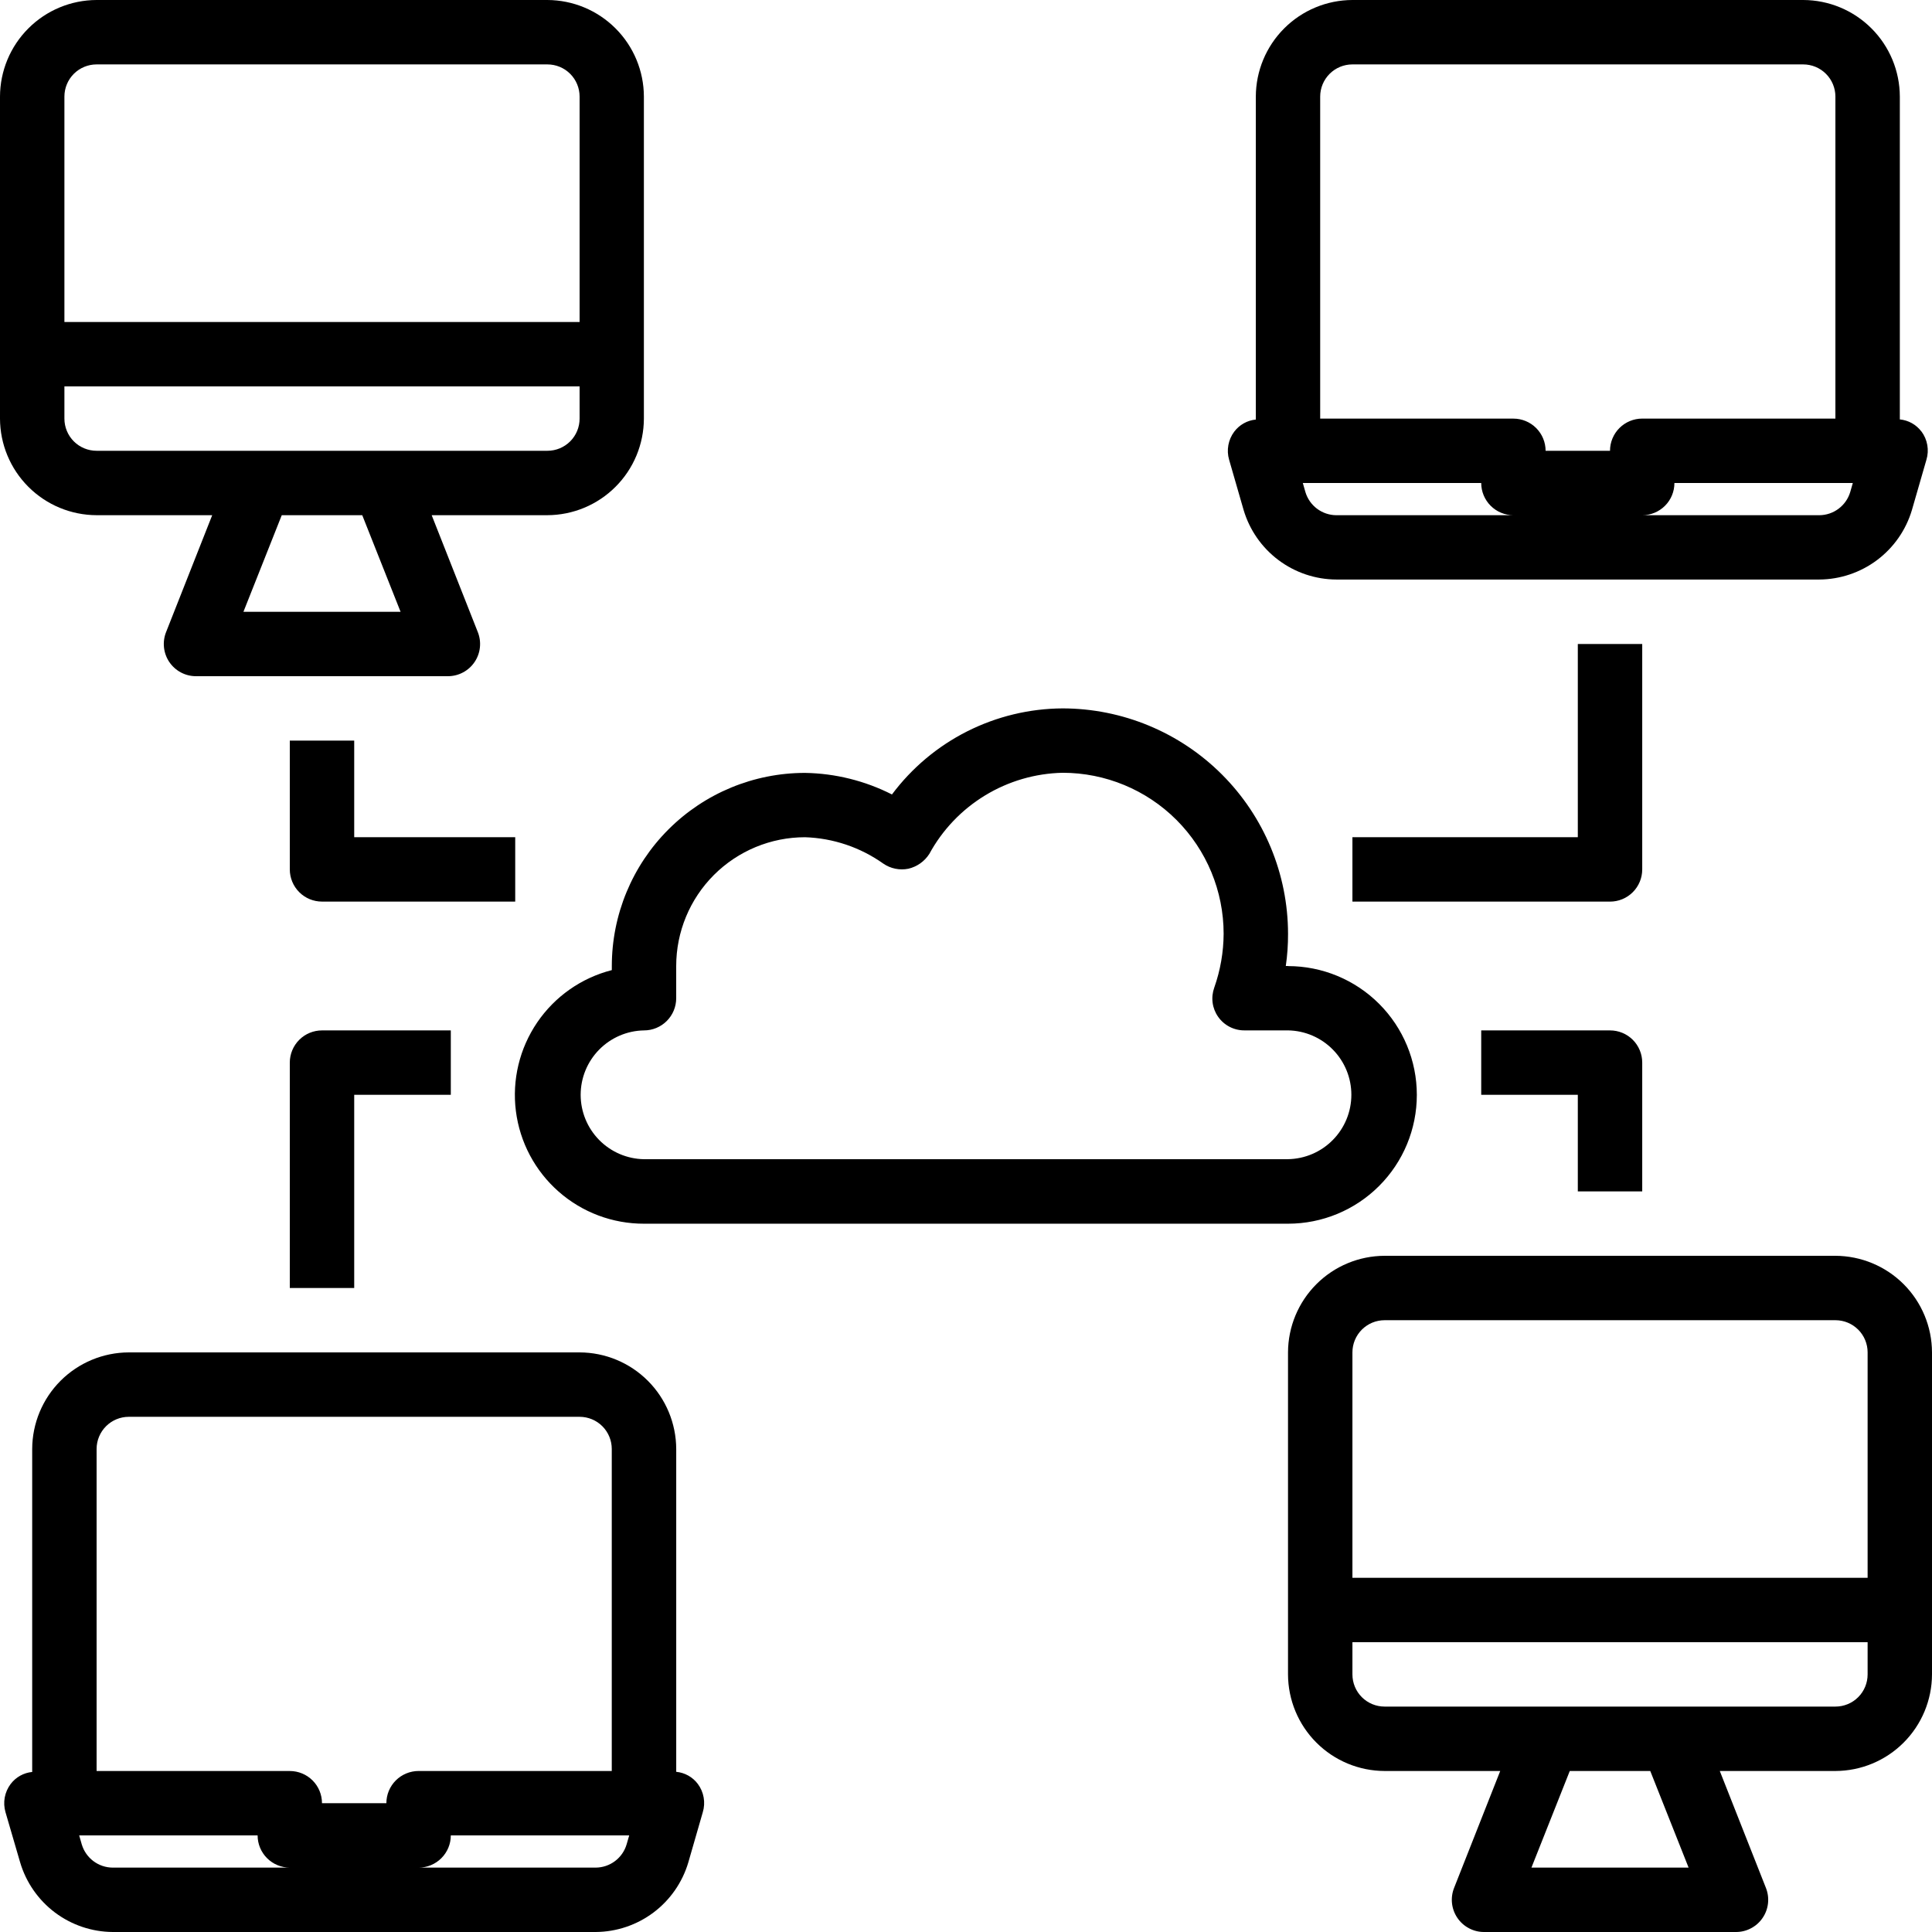 <svg width="80" height="80" viewBox="0 0 80 80" fill="none" xmlns="http://www.w3.org/2000/svg">
<g clip-path="url(#clip0_18_62)">
<path d="M28.894 73.867C28.788 73.726 28.654 73.609 28.5 73.523C28.346 73.437 28.176 73.384 28.001 73.367V60C27.997 58.94 27.575 57.924 26.826 57.175C26.076 56.425 25.061 56.003 24 56H5.333C4.273 56.003 3.258 56.425 2.508 57.175C1.759 57.924 1.336 58.94 1.333 60V73.373C1.158 73.39 0.988 73.443 0.834 73.529C0.68 73.615 0.546 73.733 0.44 73.873C0.317 74.037 0.233 74.228 0.196 74.43C0.159 74.632 0.17 74.84 0.227 75.037L0.834 77.117C1.079 77.945 1.584 78.672 2.274 79.192C2.965 79.711 3.803 79.994 4.667 80H24.668C25.531 79.994 26.369 79.711 27.06 79.193C27.75 78.674 28.255 77.948 28.501 77.12L29.101 75.04C29.161 74.842 29.173 74.632 29.137 74.429C29.101 74.225 29.018 74.032 28.894 73.867ZM4.666 77.334C4.378 77.332 4.098 77.238 3.868 77.065C3.637 76.892 3.469 76.65 3.386 76.374L3.279 76.001H10.667C10.667 76.354 10.808 76.693 11.058 76.943C11.308 77.193 11.647 77.334 12 77.334H4.666ZM15.999 74.667H13.333C13.333 74.313 13.193 73.974 12.943 73.724C12.693 73.474 12.354 73.334 12 73.334H4V60C4 59.646 4.141 59.307 4.391 59.057C4.641 58.807 4.98 58.667 5.333 58.667H23.999C24.353 58.667 24.692 58.807 24.942 59.057C25.192 59.307 25.332 59.646 25.332 60V73.333H17.332C17.157 73.333 16.983 73.368 16.822 73.435C16.66 73.502 16.513 73.6 16.389 73.724C16.265 73.848 16.167 73.995 16.1 74.156C16.033 74.318 15.999 74.492 15.999 74.667ZM25.946 76.374C25.864 76.65 25.695 76.892 25.465 77.065C25.234 77.238 24.954 77.332 24.666 77.334H17.334C17.687 77.334 18.026 77.193 18.276 76.943C18.526 76.693 18.667 76.354 18.667 76.001H26.054L25.946 76.374Z" fill="black"/>
<path d="M76.001 52H57.334C56.274 52.003 55.258 52.425 54.509 53.175C53.76 53.924 53.337 54.94 53.334 56V69.333C53.337 70.393 53.76 71.409 54.509 72.158C55.258 72.908 56.274 73.33 57.334 73.333H62.121L60.214 78.166C60.132 78.369 60.101 78.589 60.124 78.807C60.147 79.024 60.223 79.233 60.346 79.414C60.468 79.595 60.633 79.743 60.827 79.845C61.02 79.948 61.235 80.001 61.454 80H71.88C72.099 80.001 72.314 79.948 72.507 79.845C72.701 79.743 72.866 79.595 72.988 79.414C73.111 79.233 73.187 79.024 73.21 78.807C73.233 78.589 73.202 78.369 73.12 78.166L71.213 73.333H76C77.06 73.33 78.076 72.908 78.825 72.158C79.574 71.409 79.997 70.393 80 69.333V56C79.997 54.94 79.575 53.925 78.826 53.175C78.076 52.426 77.061 52.004 76.001 52ZM63.414 77.333L65.001 73.333H68.334L69.921 77.333H63.414ZM77.334 69.333C77.334 69.687 77.194 70.026 76.944 70.276C76.694 70.526 76.355 70.666 76.001 70.666H57.334C56.98 70.666 56.641 70.526 56.391 70.276C56.141 70.026 56.001 69.687 56.001 69.333V68H77.334V69.333ZM77.334 65.333H56.001V56C56.001 55.825 56.035 55.652 56.102 55.49C56.169 55.328 56.268 55.181 56.391 55.057C56.515 54.934 56.662 54.835 56.824 54.768C56.986 54.701 57.159 54.667 57.334 54.667H76.001C76.176 54.667 76.35 54.701 76.511 54.768C76.673 54.835 76.82 54.934 76.944 55.057C77.068 55.181 77.166 55.328 77.233 55.49C77.3 55.652 77.334 55.825 77.334 56V65.333Z" fill="black"/>
<path d="M21.334 34.667H14.667V30.667H12V36C12 36.353 12.141 36.693 12.391 36.943C12.641 37.193 12.98 37.333 13.333 37.333H21.334V34.667Z" fill="black"/>
<path d="M12 44V53.333H14.667V45.333H18.667V42.667H13.333C12.98 42.667 12.641 42.807 12.391 43.057C12.141 43.307 12 43.646 12 44Z" fill="black"/>
<path d="M68.001 26.667H65.334V34.667H56.001V37.334H66.668C67.022 37.334 67.361 37.193 67.611 36.943C67.861 36.693 68.001 36.354 68.001 36.001V26.667Z" fill="black"/>
<path d="M68.001 49.334V44.001C68.001 43.825 67.967 43.652 67.9 43.49C67.833 43.328 67.735 43.181 67.611 43.057C67.487 42.933 67.34 42.835 67.178 42.768C67.016 42.701 66.843 42.667 66.667 42.667H61.334V45.334H65.334V49.334H68.001Z" fill="black"/>
<path d="M79.561 17.867C79.455 17.726 79.321 17.609 79.168 17.523C79.014 17.437 78.844 17.384 78.668 17.367V4C78.665 2.94 78.243 1.924 77.493 1.175C76.744 0.425 75.728 0.003 74.668 0H56.001C54.941 0.003 53.925 0.425 53.176 1.175C52.426 1.924 52.004 2.94 52.001 4V17.373C51.825 17.39 51.655 17.443 51.502 17.529C51.348 17.615 51.214 17.733 51.108 17.873C50.984 18.038 50.901 18.228 50.864 18.43C50.827 18.632 50.837 18.84 50.895 19.037L51.495 21.117C51.741 21.946 52.247 22.673 52.939 23.192C53.63 23.71 54.47 23.993 55.335 23.997H75.335C76.198 23.991 77.037 23.708 77.727 23.19C78.418 22.671 78.923 21.945 79.169 21.117L79.769 19.037C79.829 18.839 79.841 18.63 79.805 18.426C79.769 18.222 79.686 18.03 79.562 17.864L79.561 17.867ZM55.334 21.334C55.046 21.332 54.766 21.238 54.535 21.065C54.305 20.892 54.136 20.65 54.054 20.374L53.947 20.001H61.334C61.334 20.354 61.475 20.693 61.725 20.943C61.975 21.193 62.314 21.334 62.667 21.334H55.334ZM66.667 18.667H64C64 18.313 63.859 17.974 63.609 17.724C63.359 17.474 63.02 17.334 62.667 17.334H54.666V4C54.666 3.646 54.807 3.307 55.057 3.057C55.307 2.807 55.646 2.667 56 2.667H74.667C75.02 2.667 75.359 2.807 75.609 3.057C75.859 3.307 76 3.646 76 4V17.333H68C67.825 17.333 67.651 17.368 67.489 17.435C67.328 17.502 67.181 17.6 67.057 17.724C66.933 17.848 66.835 17.995 66.768 18.157C66.701 18.318 66.667 18.492 66.667 18.667ZM76.614 20.374C76.531 20.65 76.363 20.892 76.132 21.065C75.902 21.238 75.622 21.332 75.334 21.334H68.001C68.355 21.334 68.694 21.193 68.944 20.943C69.194 20.693 69.334 20.354 69.334 20.001H76.721L76.614 20.374Z" fill="black"/>
<path d="M22.667 0H4C2.94 0.003 1.924 0.425 1.175 1.175C0.425 1.924 0.003 2.94 0 4V17.333C0.003 18.393 0.425 19.409 1.175 20.158C1.924 20.908 2.94 21.33 4 21.333H8.787L6.88 26.166C6.798 26.369 6.767 26.588 6.79 26.806C6.813 27.023 6.888 27.231 7.01 27.412C7.133 27.593 7.297 27.742 7.49 27.844C7.683 27.947 7.898 28 8.117 28H18.546C18.764 28 18.979 27.947 19.172 27.844C19.365 27.742 19.53 27.593 19.652 27.412C19.774 27.231 19.85 27.023 19.872 26.806C19.895 26.588 19.864 26.369 19.782 26.166L17.875 21.333H22.662C23.722 21.33 24.738 20.908 25.487 20.158C26.237 19.409 26.659 18.393 26.662 17.333V4C26.659 2.94 26.237 1.924 25.487 1.175C24.738 0.425 23.722 0.003 22.662 0H22.667ZM10.08 25.333L11.667 21.333H15L16.587 25.333H10.08ZM24 17.333C24 17.687 23.86 18.026 23.61 18.276C23.36 18.526 23.021 18.666 22.667 18.666H4C3.647 18.666 3.307 18.526 3.057 18.276C2.807 18.026 2.667 17.687 2.667 17.333V16H24V17.333ZM24 13.333H2.667V4C2.667 3.646 2.807 3.307 3.057 3.057C3.307 2.807 3.647 2.667 4 2.667H22.667C23.021 2.667 23.36 2.807 23.61 3.057C23.86 3.307 24 3.646 24 4V13.333Z" fill="black"/>
<path d="M53.335 40H53.242C53.306 39.559 53.337 39.113 53.335 38.667C53.332 36.192 52.348 33.82 50.598 32.07C48.848 30.32 46.475 29.336 44.001 29.333C42.627 29.34 41.275 29.666 40.048 30.284C38.822 30.902 37.756 31.797 36.934 32.897C35.817 32.33 34.586 32.024 33.334 32.004C31.212 32.004 29.177 32.846 27.677 34.347C26.176 35.847 25.334 37.882 25.334 40.004V40.17C24.073 40.492 22.974 41.263 22.243 42.338C21.512 43.414 21.198 44.719 21.362 46.009C21.526 47.299 22.156 48.485 23.133 49.343C24.109 50.202 25.366 50.674 26.667 50.671H53.335C54.749 50.671 56.106 50.109 57.106 49.108C58.106 48.108 58.668 46.752 58.668 45.337C58.668 43.923 58.106 42.566 57.106 41.566C56.106 40.566 54.749 40.004 53.335 40.004V40ZM53.335 48H26.667C25.968 47.989 25.301 47.703 24.81 47.204C24.319 46.705 24.044 46.033 24.044 45.334C24.044 44.634 24.319 43.962 24.81 43.463C25.301 42.965 25.968 42.678 26.667 42.667C27.021 42.667 27.36 42.526 27.61 42.276C27.86 42.026 28 41.687 28 41.334V40.001C28 38.586 28.562 37.23 29.562 36.23C30.563 35.23 31.919 34.668 33.334 34.668C34.497 34.705 35.624 35.085 36.574 35.759C36.724 35.862 36.893 35.935 37.072 35.971C37.251 36.008 37.435 36.008 37.614 35.972C37.972 35.888 38.283 35.668 38.481 35.359C39.023 34.362 39.82 33.527 40.789 32.937C41.758 32.347 42.866 32.023 44.001 31.999C45.769 31.999 47.465 32.701 48.715 33.951C49.965 35.202 50.668 36.897 50.668 38.666C50.664 39.424 50.533 40.177 50.281 40.892C50.208 41.093 50.184 41.308 50.212 41.52C50.24 41.731 50.319 41.933 50.443 42.107C50.566 42.282 50.73 42.424 50.92 42.521C51.11 42.618 51.321 42.668 51.534 42.666H53.334C54.034 42.677 54.701 42.963 55.191 43.462C55.682 43.961 55.957 44.632 55.957 45.332C55.957 46.032 55.682 46.703 55.191 47.202C54.701 47.701 54.034 47.987 53.334 47.999L53.335 48Z" fill="black"/>
</g>
<defs>
<clipPath id="clip0_18_62">
<rect width="80" height="80" fill="white"/>
</clipPath>
</defs>
</svg>
